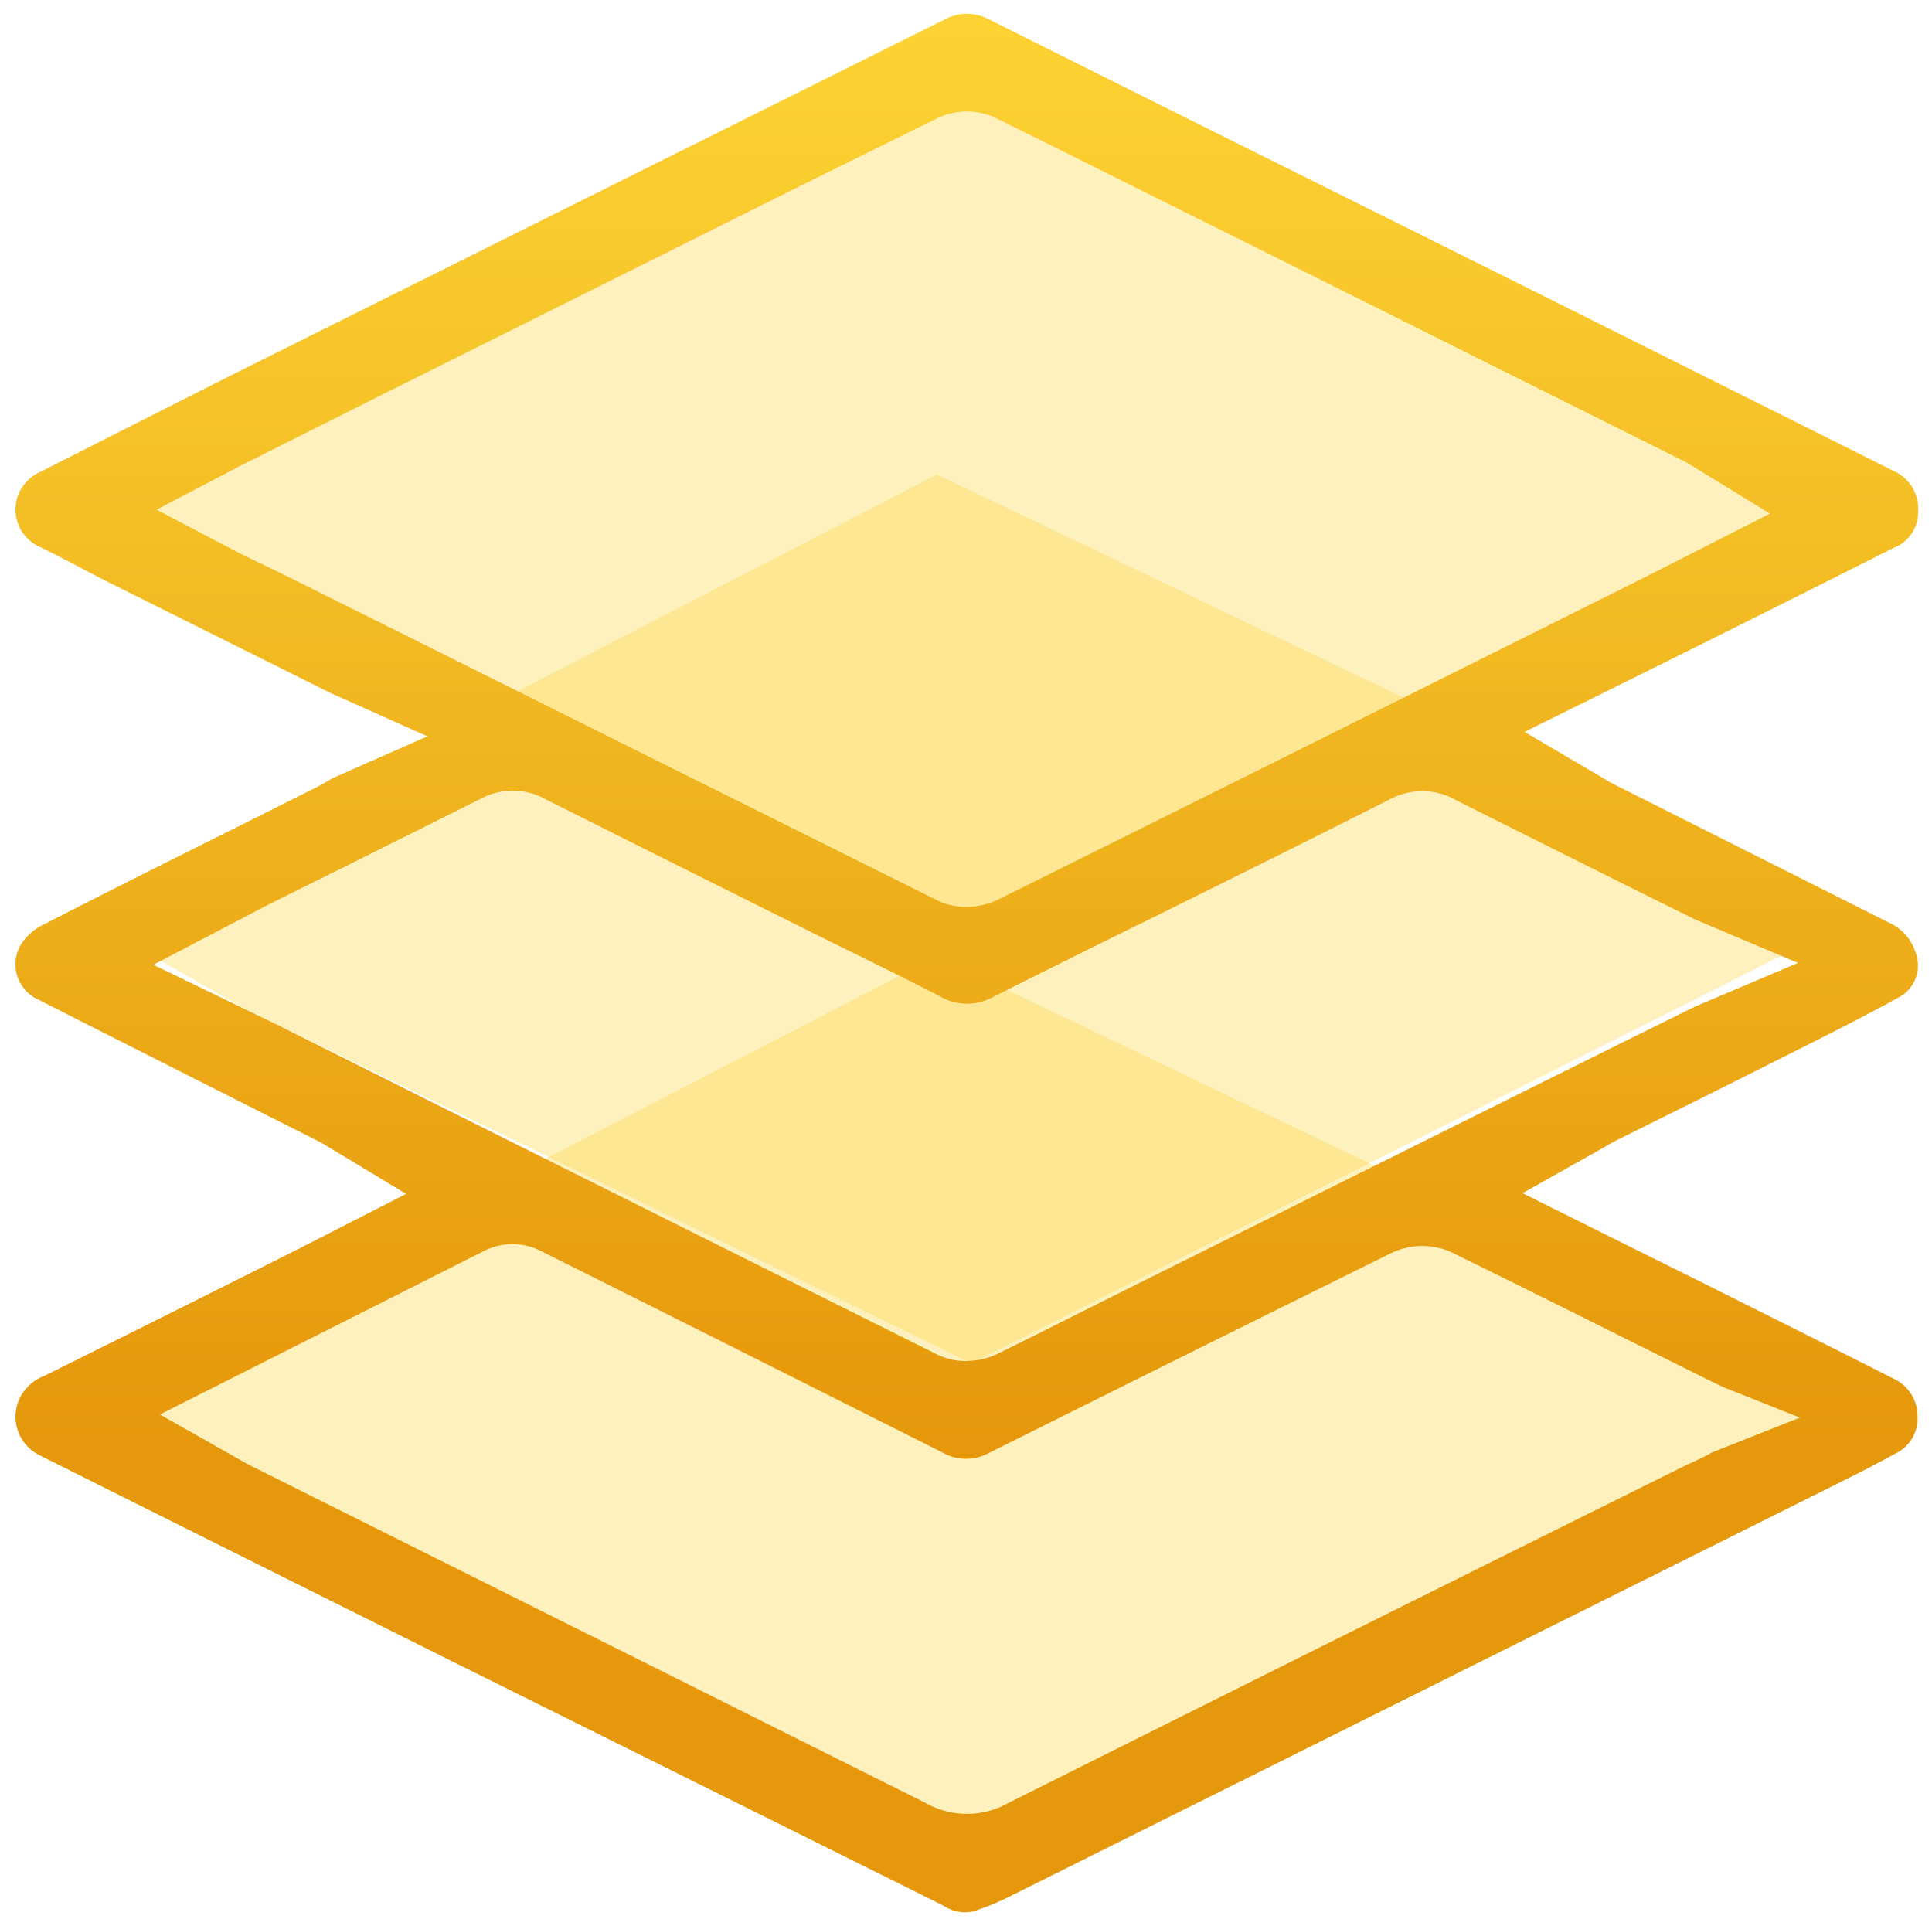 <svg xmlns="http://www.w3.org/2000/svg" xmlns:xlink="http://www.w3.org/1999/xlink" width="72.532" height="72.288" viewBox="0 0 72.532 72.288">
  <defs>
    <linearGradient id="linear-gradient" x1="0.5" x2="0.5" y2="0.758" gradientUnits="objectBoundingBox">
      <stop offset="0" stop-color="#fcd333"/>
      <stop offset="1" stop-color="#e5980b"/>
    </linearGradient>
  </defs>
  <g id="Group_58827" data-name="Group 58827" transform="translate(14760.188 2980.058)">
    <path id="Path_58062" data-name="Path 58062" d="M-14401.148-2944.5l-27.346-13.349-6.027-3.445,32.08-16.579,34.666,16.579Z" transform="translate(-322.57 0.344)" fill="#fcd333" opacity="0.32"/>
    <path id="Path_58063" data-name="Path 58063" d="M-14401.148-2944.5l-27.346-13.349-6.027-3.445,32.08-16.579,34.666,16.579Z" transform="translate(-322.57 33.718)" fill="#fcd333" opacity="0.32"/>
    <path id="Path_58064" data-name="Path 58064" d="M-14401.148-2944.5l-27.346-13.349-6.027-3.445,32.08-16.579,34.666,16.579Z" transform="translate(-322.57 15.625)" fill="#fcd333" opacity="0.32"/>
    <path id="Path_58061" data-name="Path 58061" d="M.955,54.134l2.418,1.211Q9.891,58.6,16.408,61.853q9.2,4.57,18.41,9.154l.116.064a1.406,1.406,0,0,0,1.052.158,9.664,9.664,0,0,0,1.405-.583Q52.327,63.2,67.224,55.769l.648-.322c.9-.449,1.808-.9,2.689-1.387a1.451,1.451,0,0,0,.853-1.393,1.539,1.539,0,0,0-.877-1.418c-1.8-.915-3.543-1.786-5.283-2.656l-1.087-.544c-.944-.474-1.889-.943-2.847-1.418l-4.735-2.356L59.738,42.5c.15-.086.285-.163.422-.232l1.851-.92q1.753-.868,3.5-1.748l1.134-.571c1.368-.686,2.784-1.4,4.13-2.14a1.352,1.352,0,0,0,.6-1.539A1.864,1.864,0,0,0,70.307,34.1L60.04,28.936c-.123-.062-.245-.133-.38-.215l-3-1.763,3.974-1.966q4.947-2.455,9.881-4.94a1.433,1.433,0,0,0,.923-1.379,1.545,1.545,0,0,0-.9-1.5c-5.427-2.714-10.77-5.384-16.116-8.052Q45.488,4.677,36.559.213a1.746,1.746,0,0,0-1.663,0Q21.413,6.93,8.05,13.6,4.495,15.393.938,17.2a1.576,1.576,0,0,0-.8.795,1.532,1.532,0,0,0,.784,2.02c.546.264,1.026.516,1.505.77.341.18.683.359,1.026.532L11.837,25.5l3.634,1.625-3.556,1.57-.2.117c-.145.084-.27.156-.4.222l-2.994,1.5C5.861,31.76,3.4,32.99.952,34.248a2.081,2.081,0,0,0-.7.631,1.4,1.4,0,0,0-.129.236,1.452,1.452,0,0,0,.756,1.9c2.494,1.269,4.891,2.477,7.286,3.687l3.216,1.624c.129.065.252.14.393.227l2.9,1.748-4,2.044q-4.793,2.41-9.61,4.8A1.689,1.689,0,0,0,.151,52a1.611,1.611,0,0,0,.8,2.13m9.683-32.8c-.473-.235-.948-.464-1.45-.708l-.779-.378-3.1-1.628L8.39,17l5.285-2.654,12.023-6q4.463-2.234,8.949-4.438l.128-.058a2.572,2.572,0,0,1,1.982.036c6,2.983,11.915,5.932,17.833,8.888l8.039,4.013a3.966,3.966,0,0,1,.38.22l2.867,1.757-4.453,2.266Q49.138,27.173,36.84,33.283a2.885,2.885,0,0,1-1.143.247,2.528,2.528,0,0,1-.985-.2c-8.093-4.029-16.084-8.011-24.073-12m-.593,16.725c-.306-.152-.616-.3-.942-.457L5.184,35.7l3.6-1.882c.309-.163.59-.311.874-.454l2.7-1.341q2.562-1.276,5.119-2.557a2.53,2.53,0,0,1,2.444.027q4.7,2.361,9.412,4.709c.65.327,1.3.645,1.948.965,1.137.56,2.274,1.119,3.4,1.7a2.009,2.009,0,0,0,1.981.064c1.948-.979,3.86-1.925,5.773-2.869l3.248-1.609q2.958-1.469,5.909-2.956a2.567,2.567,0,0,1,2.547.051c2.3,1.151,4.7,2.352,7.106,3.552l1.845.911,3.838,1.62-3.834,1.624-2.55,1.259Q51.117,43.2,41.708,47.891l-1.912.958c-1,.5-1.99,1-2.991,1.491a2.878,2.878,0,0,1-1.118.235,2.469,2.469,0,0,1-.956-.189l-.115-.053Q22.327,44.2,10.045,38.058m7.488,8.418a2.367,2.367,0,0,1,2.291.016q7.5,3.749,14.985,7.517a1.78,1.78,0,0,0,1.726.027C41.614,51.5,46.645,49,51.682,46.51a2.72,2.72,0,0,1,2.149-.059c2.7,1.324,5.276,2.614,7.856,3.9l1.749.873.689.332L67,52.7l-3.325,1.318c-.209.136-.893.438-1.034.509q-12.692,6.3-25.356,12.636a3.151,3.151,0,0,1-3.113,0c-8.384-4.19-16.855-8.424-25.327-12.654-.119-.06-.233-.123-.355-.194l-3.06-1.733Z" transform="translate(-14759.614 -2979.542)" stroke="rgba(0,0,0,0)" stroke-width="1" fill="url(#linear-gradient)"/>
  </g>
</svg>

